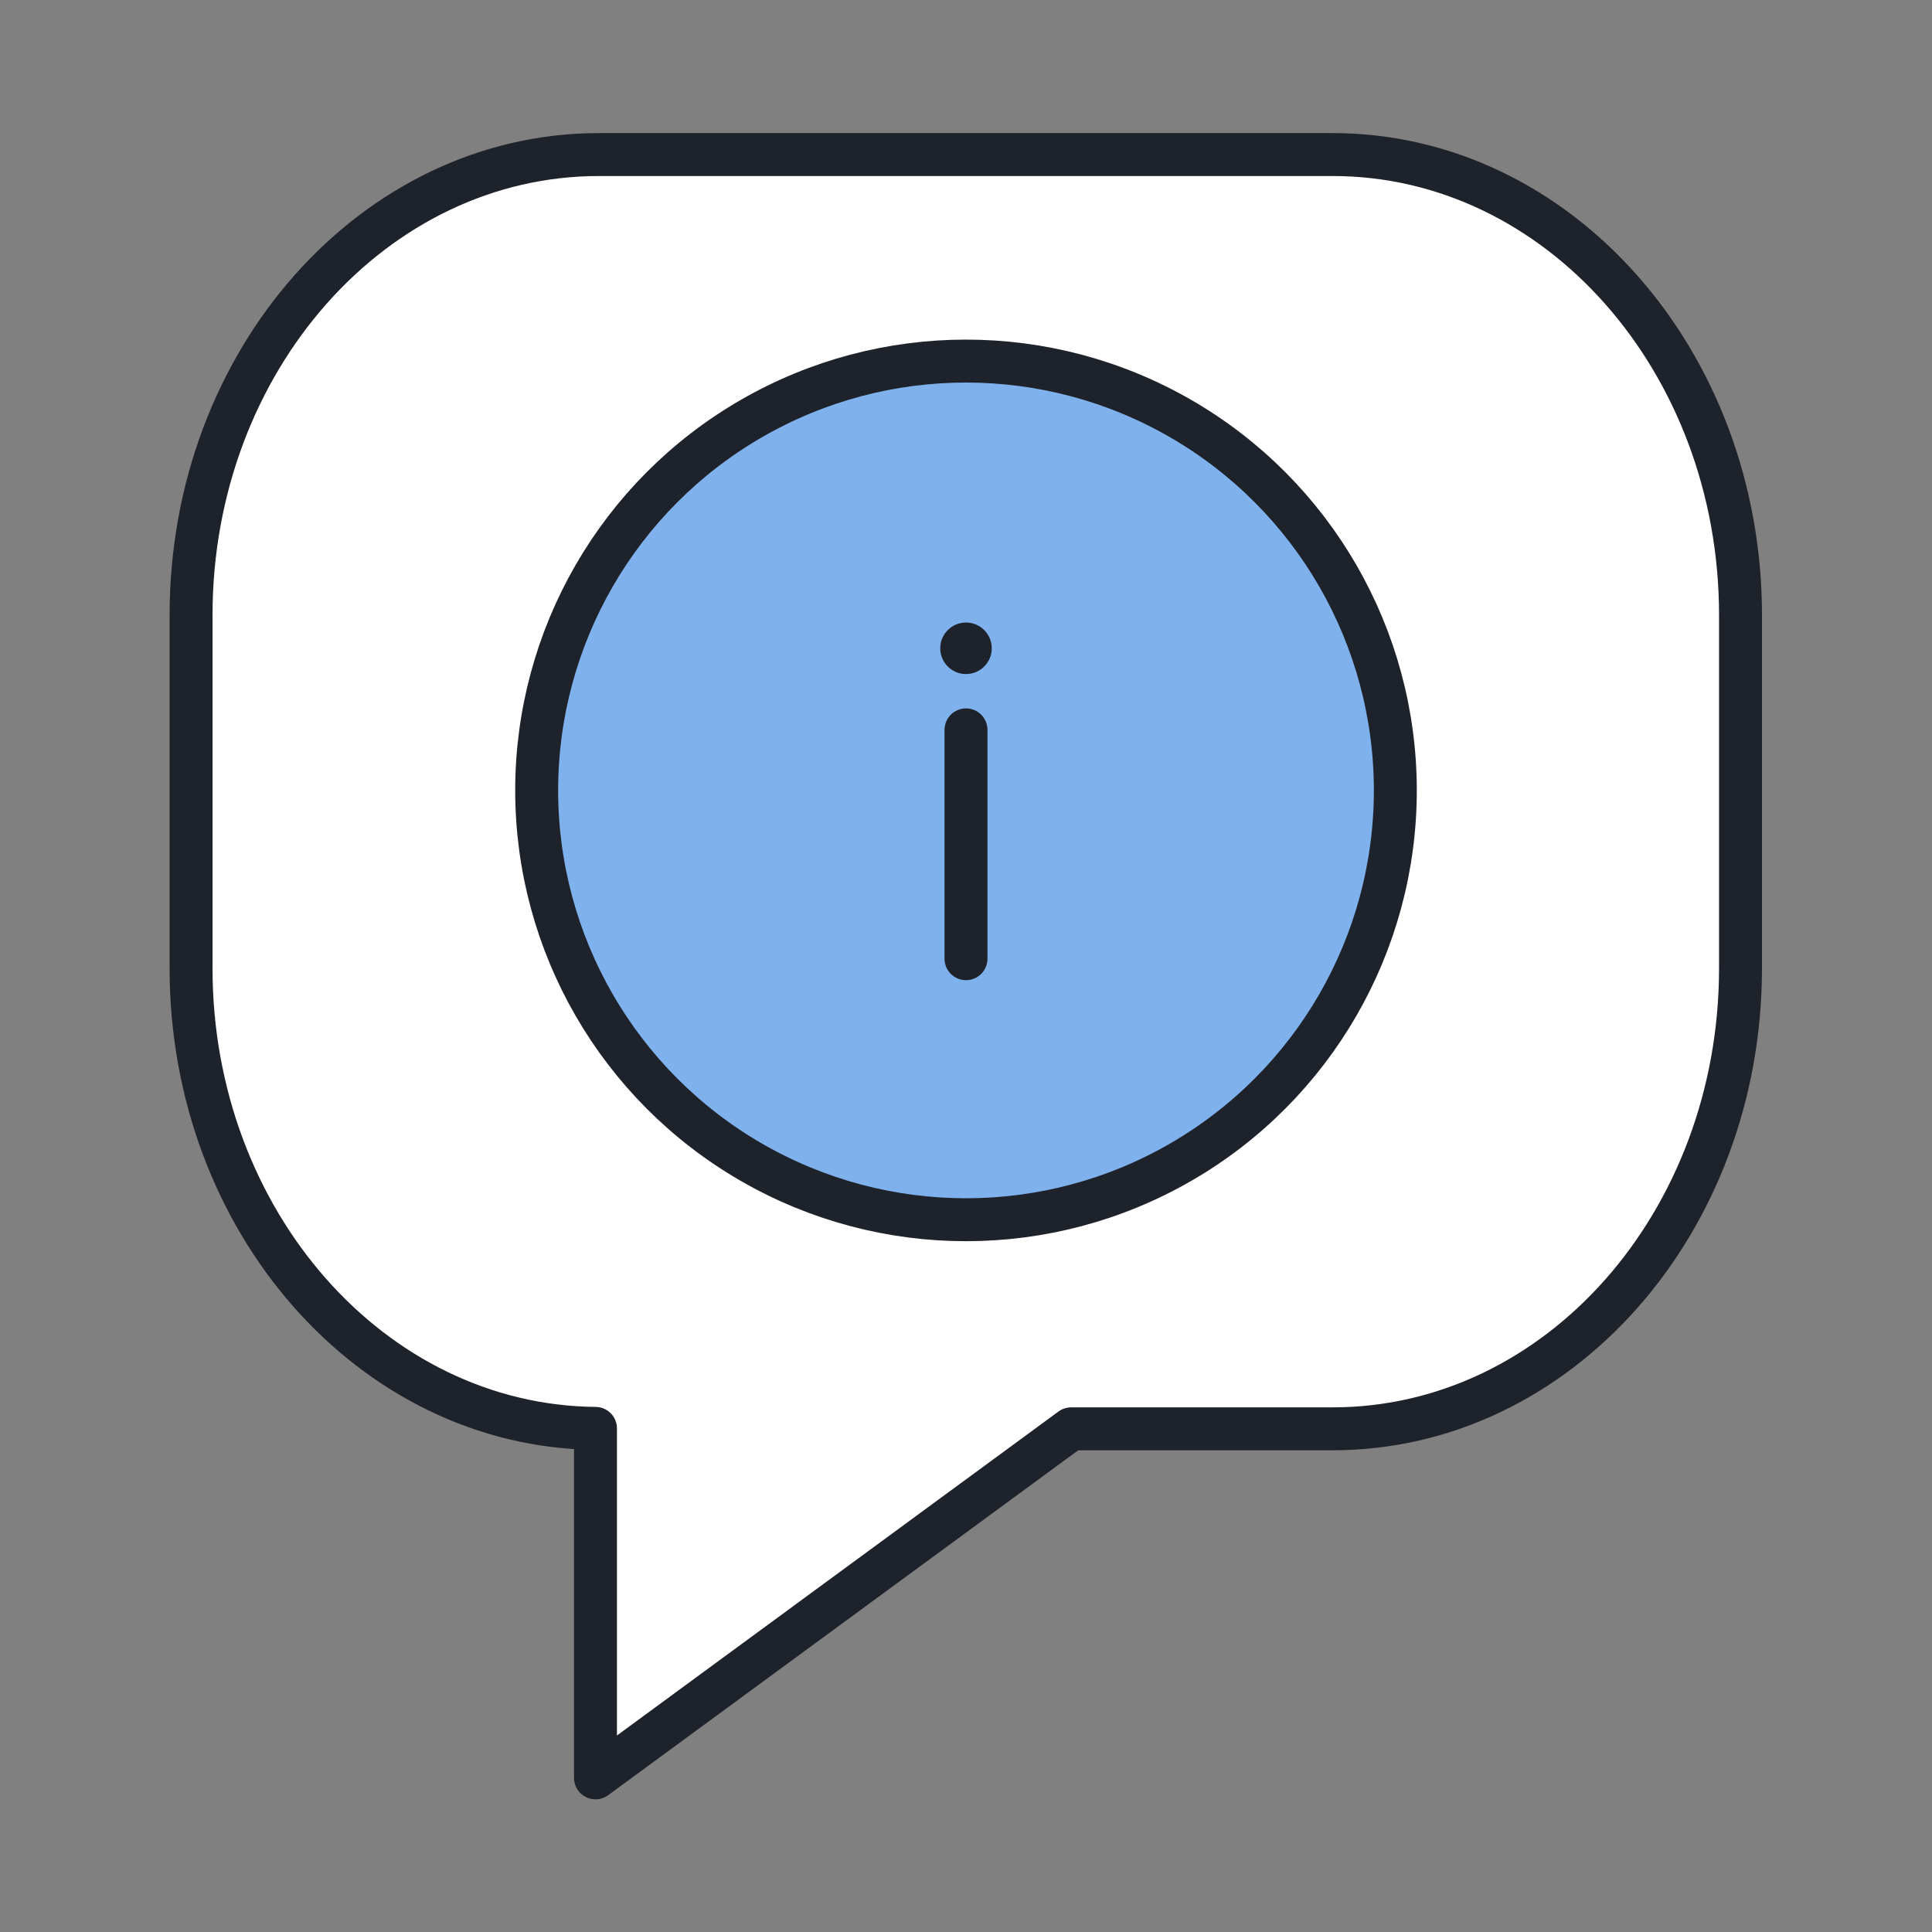 <?xml version="1.0" encoding="UTF-8"?>
<svg id="Layer_1" data-name="Layer 1" xmlns="http://www.w3.org/2000/svg" width="45" height="45" viewBox="0 0 45 45">
  <rect x="0" y="0" width="45" height="45" fill="#808080" stroke="none"/>
  <defs>
    <style>
      .cls-1 {
        fill: #fff;
      }

      .cls-1, .cls-2, .cls-3 {
        stroke: #1e222a;
        stroke-linecap: round;
        stroke-linejoin: round;
      }

      .cls-2 {
        fill: #7fb1ed;
      }

      .cls-3 {
        fill: none;
      }

      .cls-4 {
        fill: #1e222a;
        stroke-width: 0px;
      }
    </style>
  </defs>
  <path class="cls-1" d="m31.05,3.6H13.95c-5.24,0-9.5,4.8-9.5,10.73v8.22c0,5.89,4.21,10.67,9.42,10.72v8.14l11.08-8.13h6.09c5.25,0,9.5-4.8,9.5-10.73v-8.22c0-5.92-4.25-10.73-9.5-10.73Z"/>
  <g>
    <circle class="cls-2" cx="22.5" cy="18.41" r="10"/>
    <g>
      <line class="cls-3" x1="22.5" y1="17" x2="22.5" y2="22.33"/>
      <circle class="cls-4" cx="22.5" cy="15.1" r=".6"/>
    </g>
  </g>
</svg>